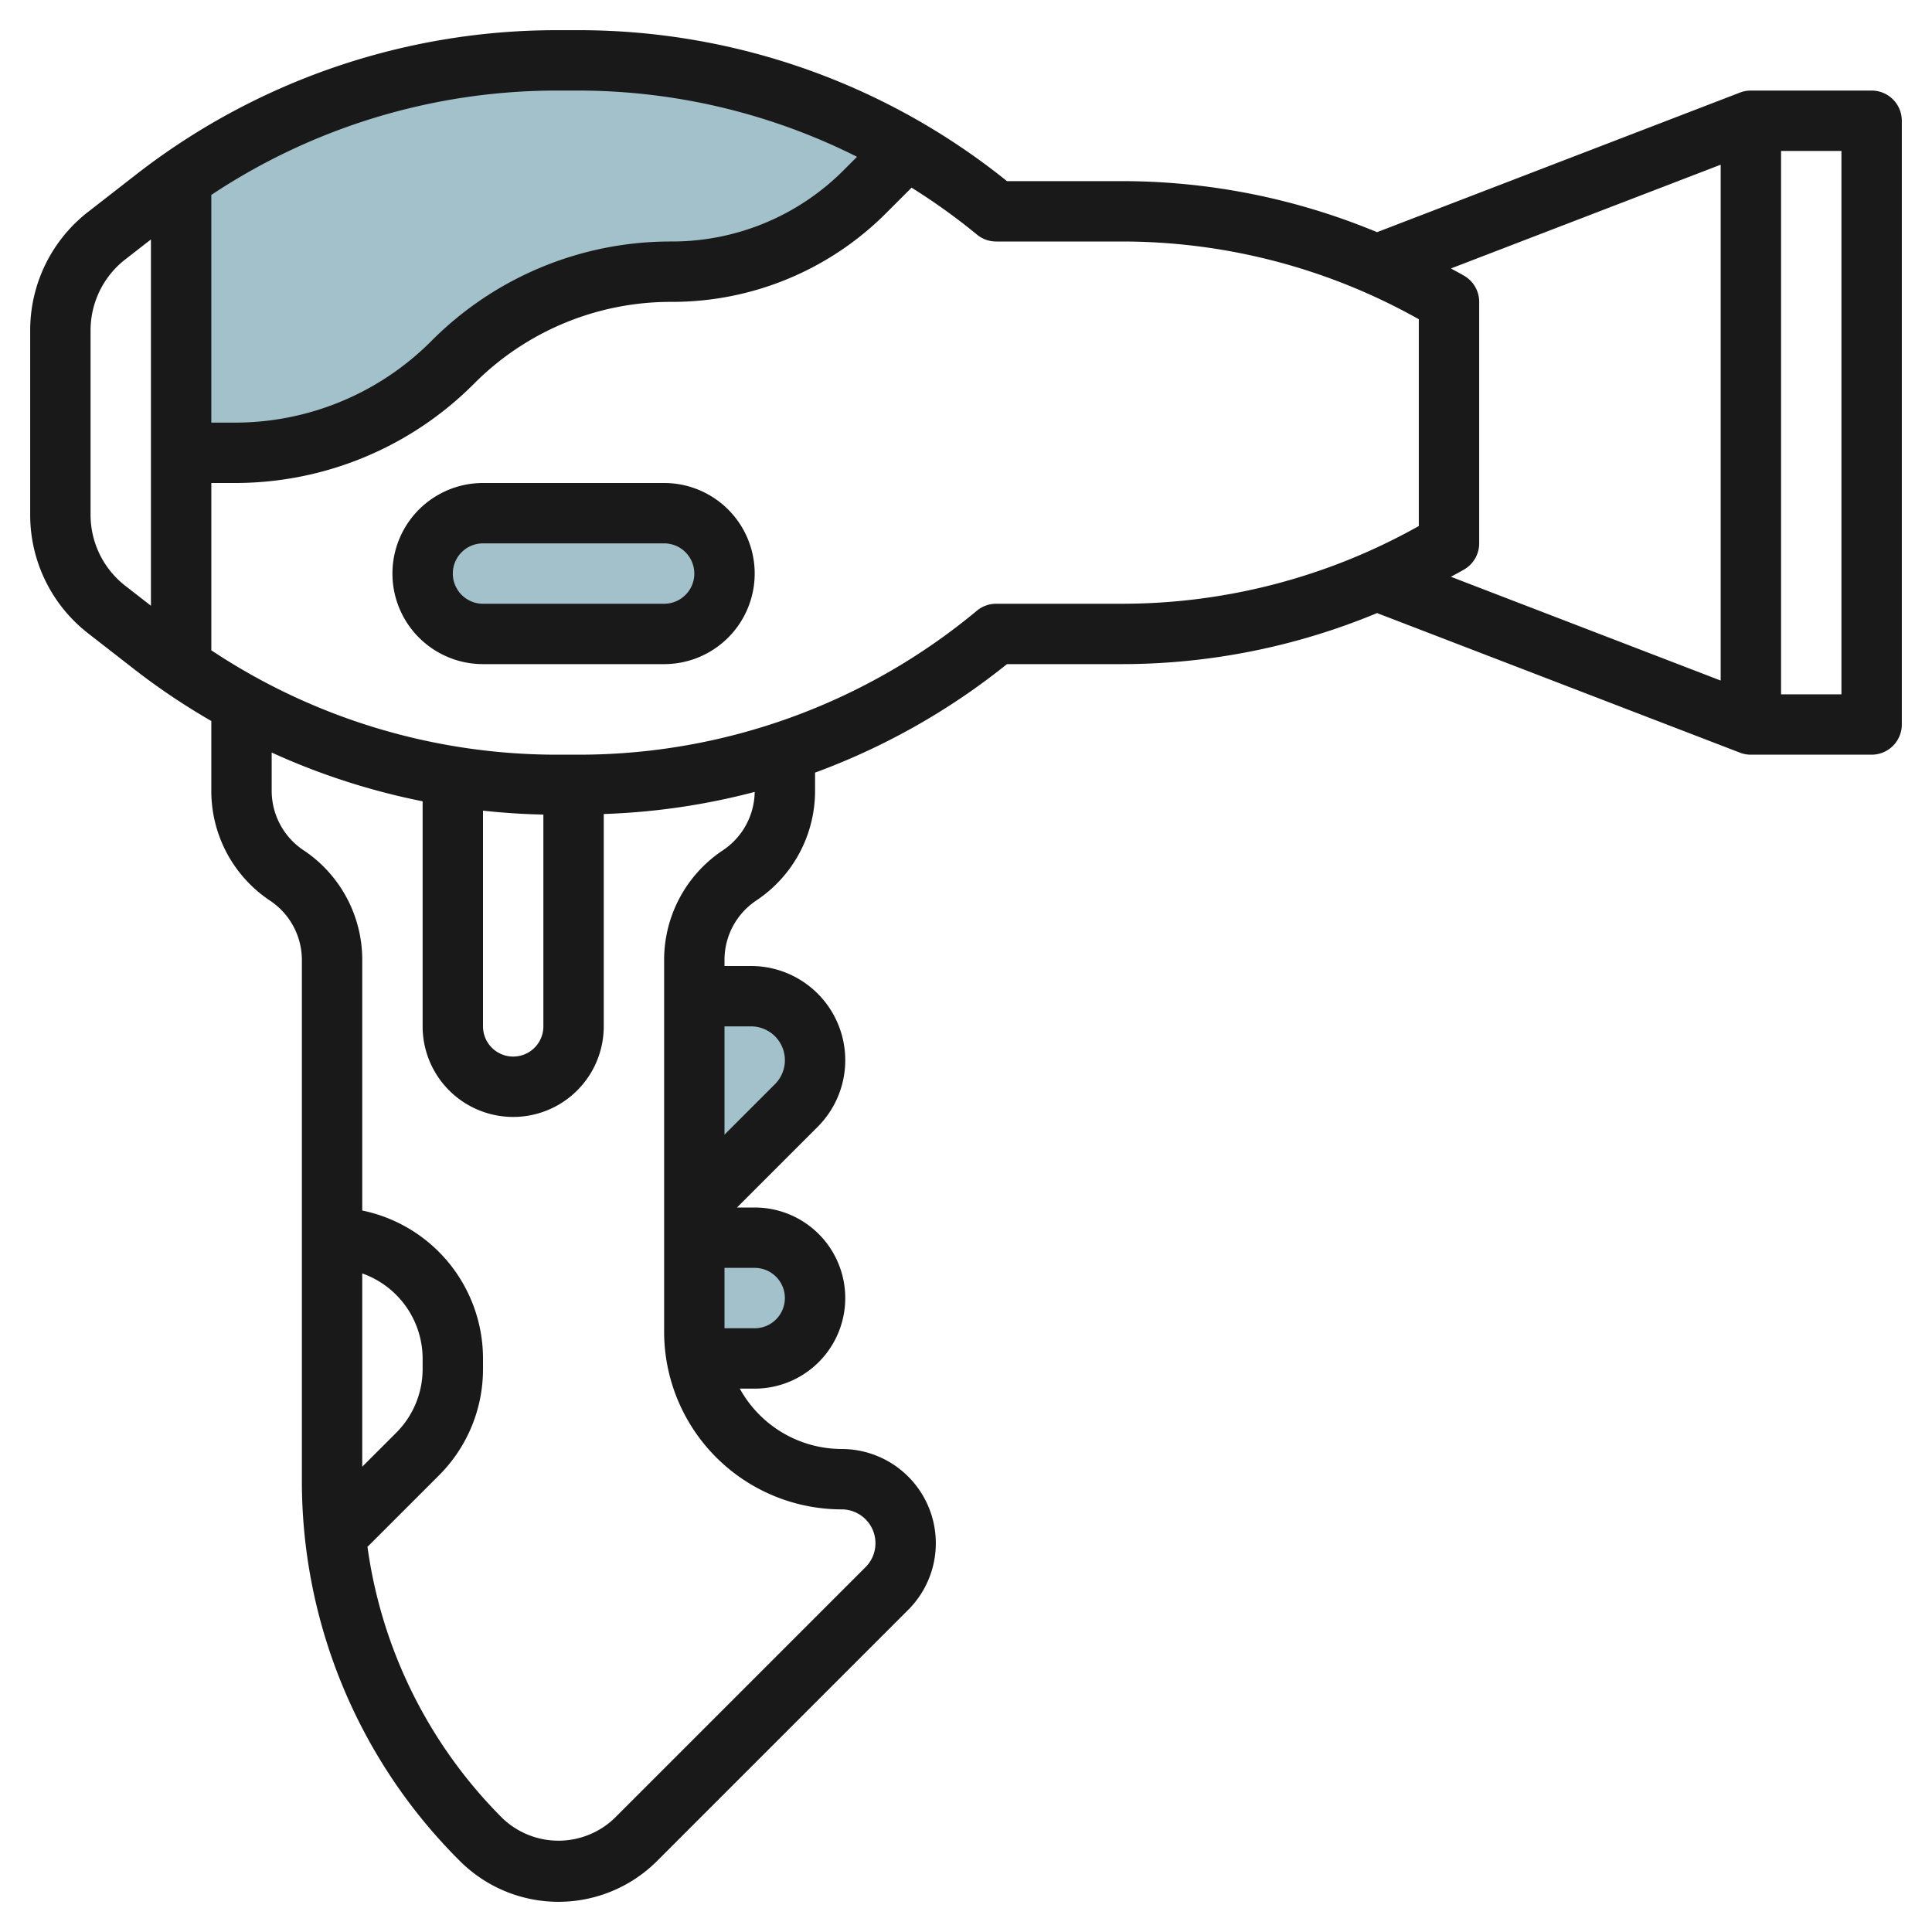 <?xml version="1.0" encoding="UTF-8"?>
<svg xmlns="http://www.w3.org/2000/svg" id="Layer_3" data-name="Layer 3" viewBox="0 0 64 64" width="512" height="512"><path d="M23,33h1.879A2.122,2.122,0,0,1,27,35.121h0a2.12,2.12,0,0,1-.621,1.5L23,40" style="fill:#a3c1ca"/><path d="M23.079,45H25a2,2,0,0,0,2-2h0a2,2,0,0,0-2-2H23v3.121a4.9,4.9,0,0,0,.079.879Z" style="fill:#a3c1ca"/><path d="M30.059,4.941l-1.4,1.4A9.072,9.072,0,0,1,22.243,9h0A10.242,10.242,0,0,0,15,12h0a10.242,10.242,0,0,1-7.243,3H6V5.922H6A21.574,21.574,0,0,1,18.4,2h.789A21.572,21.572,0,0,1,30.06,4.939Z" style="fill:#a3c1ca"/><rect x="14" y="17" width="10" height="4" rx="2" style="fill:#a3c1ca"/><path d="M62,3H58a1,1,0,0,0-.359.066L45.617,7.691A22.036,22.036,0,0,0,37.169,6H33.357A22.616,22.616,0,0,0,19.19,1H18.4A22.678,22.678,0,0,0,4.544,5.754L2.931,7.009A4.966,4.966,0,0,0,1,10.955v6.088a4.968,4.968,0,0,0,1.93,3.946l1.613,1.255A22.435,22.435,0,0,0,7,23.884V26.2a4.36,4.36,0,0,0,1.945,3.635A2.365,2.365,0,0,1,10,31.8V49.015a17.748,17.748,0,0,0,5.232,12.631,4.621,4.621,0,0,0,6.536,0l8.318-8.318A3.121,3.121,0,0,0,27.879,48a3.864,3.864,0,0,1-3.372-2H25a3,3,0,0,0,0-6h-.586l2.672-2.672A3.121,3.121,0,0,0,24.879,32H24v-.2a2.365,2.365,0,0,1,1.055-1.971A4.36,4.36,0,0,0,27,26.2v-.606A22.588,22.588,0,0,0,33.357,22h3.812a22.036,22.036,0,0,0,8.448-1.691l12.024,4.625A1,1,0,0,0,58,25h4a1,1,0,0,0,1-1V4A1,1,0,0,0,62,3ZM19.19,3a20.59,20.59,0,0,1,9.2,2.194l-.441.442A8.022,8.022,0,0,1,22.243,8a11.173,11.173,0,0,0-7.95,3.293A9.182,9.182,0,0,1,7.757,14H7V6.457A20.683,20.683,0,0,1,18.4,3ZM4.158,19.411A2.979,2.979,0,0,1,3,17.043V10.955A2.979,2.979,0,0,1,4.158,8.587L5,7.932V20.066ZM12,42.184A3,3,0,0,1,14,45v.343a2.983,2.983,0,0,1-.878,2.122L12,48.586ZM26,43a1,1,0,0,1-1,1H24V42h1A1,1,0,0,1,26,43Zm-1.121-9a1.121,1.121,0,0,1,.793,1.914L24,37.586V34Zm-.934-5.832A4.36,4.36,0,0,0,22,31.8V44.121A5.886,5.886,0,0,0,27.879,50a1.121,1.121,0,0,1,.793,1.914l-8.318,8.318a2.684,2.684,0,0,1-3.708,0,15.735,15.735,0,0,1-4.473-8.991l2.363-2.362A4.968,4.968,0,0,0,16,45.343V45a5.009,5.009,0,0,0-4-4.9V31.8a4.36,4.36,0,0,0-1.945-3.635A2.365,2.365,0,0,1,9,26.2V24.929a22.758,22.758,0,0,0,5,1.615V34a3,3,0,0,0,6,0V26.965a22.541,22.541,0,0,0,5-.732A2.363,2.363,0,0,1,23.945,28.168ZM16,26.854c.664.072,1.33.117,2,.129V34a1,1,0,0,1-2,0ZM33,20a1,1,0,0,0-.64.231A20.607,20.607,0,0,1,19.19,25H18.4A20.682,20.682,0,0,1,7,21.542V16h.757a11.173,11.173,0,0,0,7.95-3.293A9.182,9.182,0,0,1,22.243,10a10.007,10.007,0,0,0,7.121-2.95l.833-.833A20.428,20.428,0,0,1,32.36,7.769,1,1,0,0,0,33,8h4.169A20.064,20.064,0,0,1,47,10.575v6.85A20.064,20.064,0,0,1,37.169,20ZM48.515,9.143c-.148-.089-.3-.165-.451-.25L57,5.456V22.544l-8.936-3.437c.15-.085.3-.161.451-.25A1,1,0,0,0,49,18V10A1,1,0,0,0,48.515,9.143ZM61,23H59V5h2Z" style="fill:#191919"/><path d="M22,16H16a3,3,0,0,0,0,6h6a3,3,0,0,0,0-6Zm0,4H16a1,1,0,0,1,0-2h6a1,1,0,0,1,0,2Z" style="fill:#191919"/></svg>
